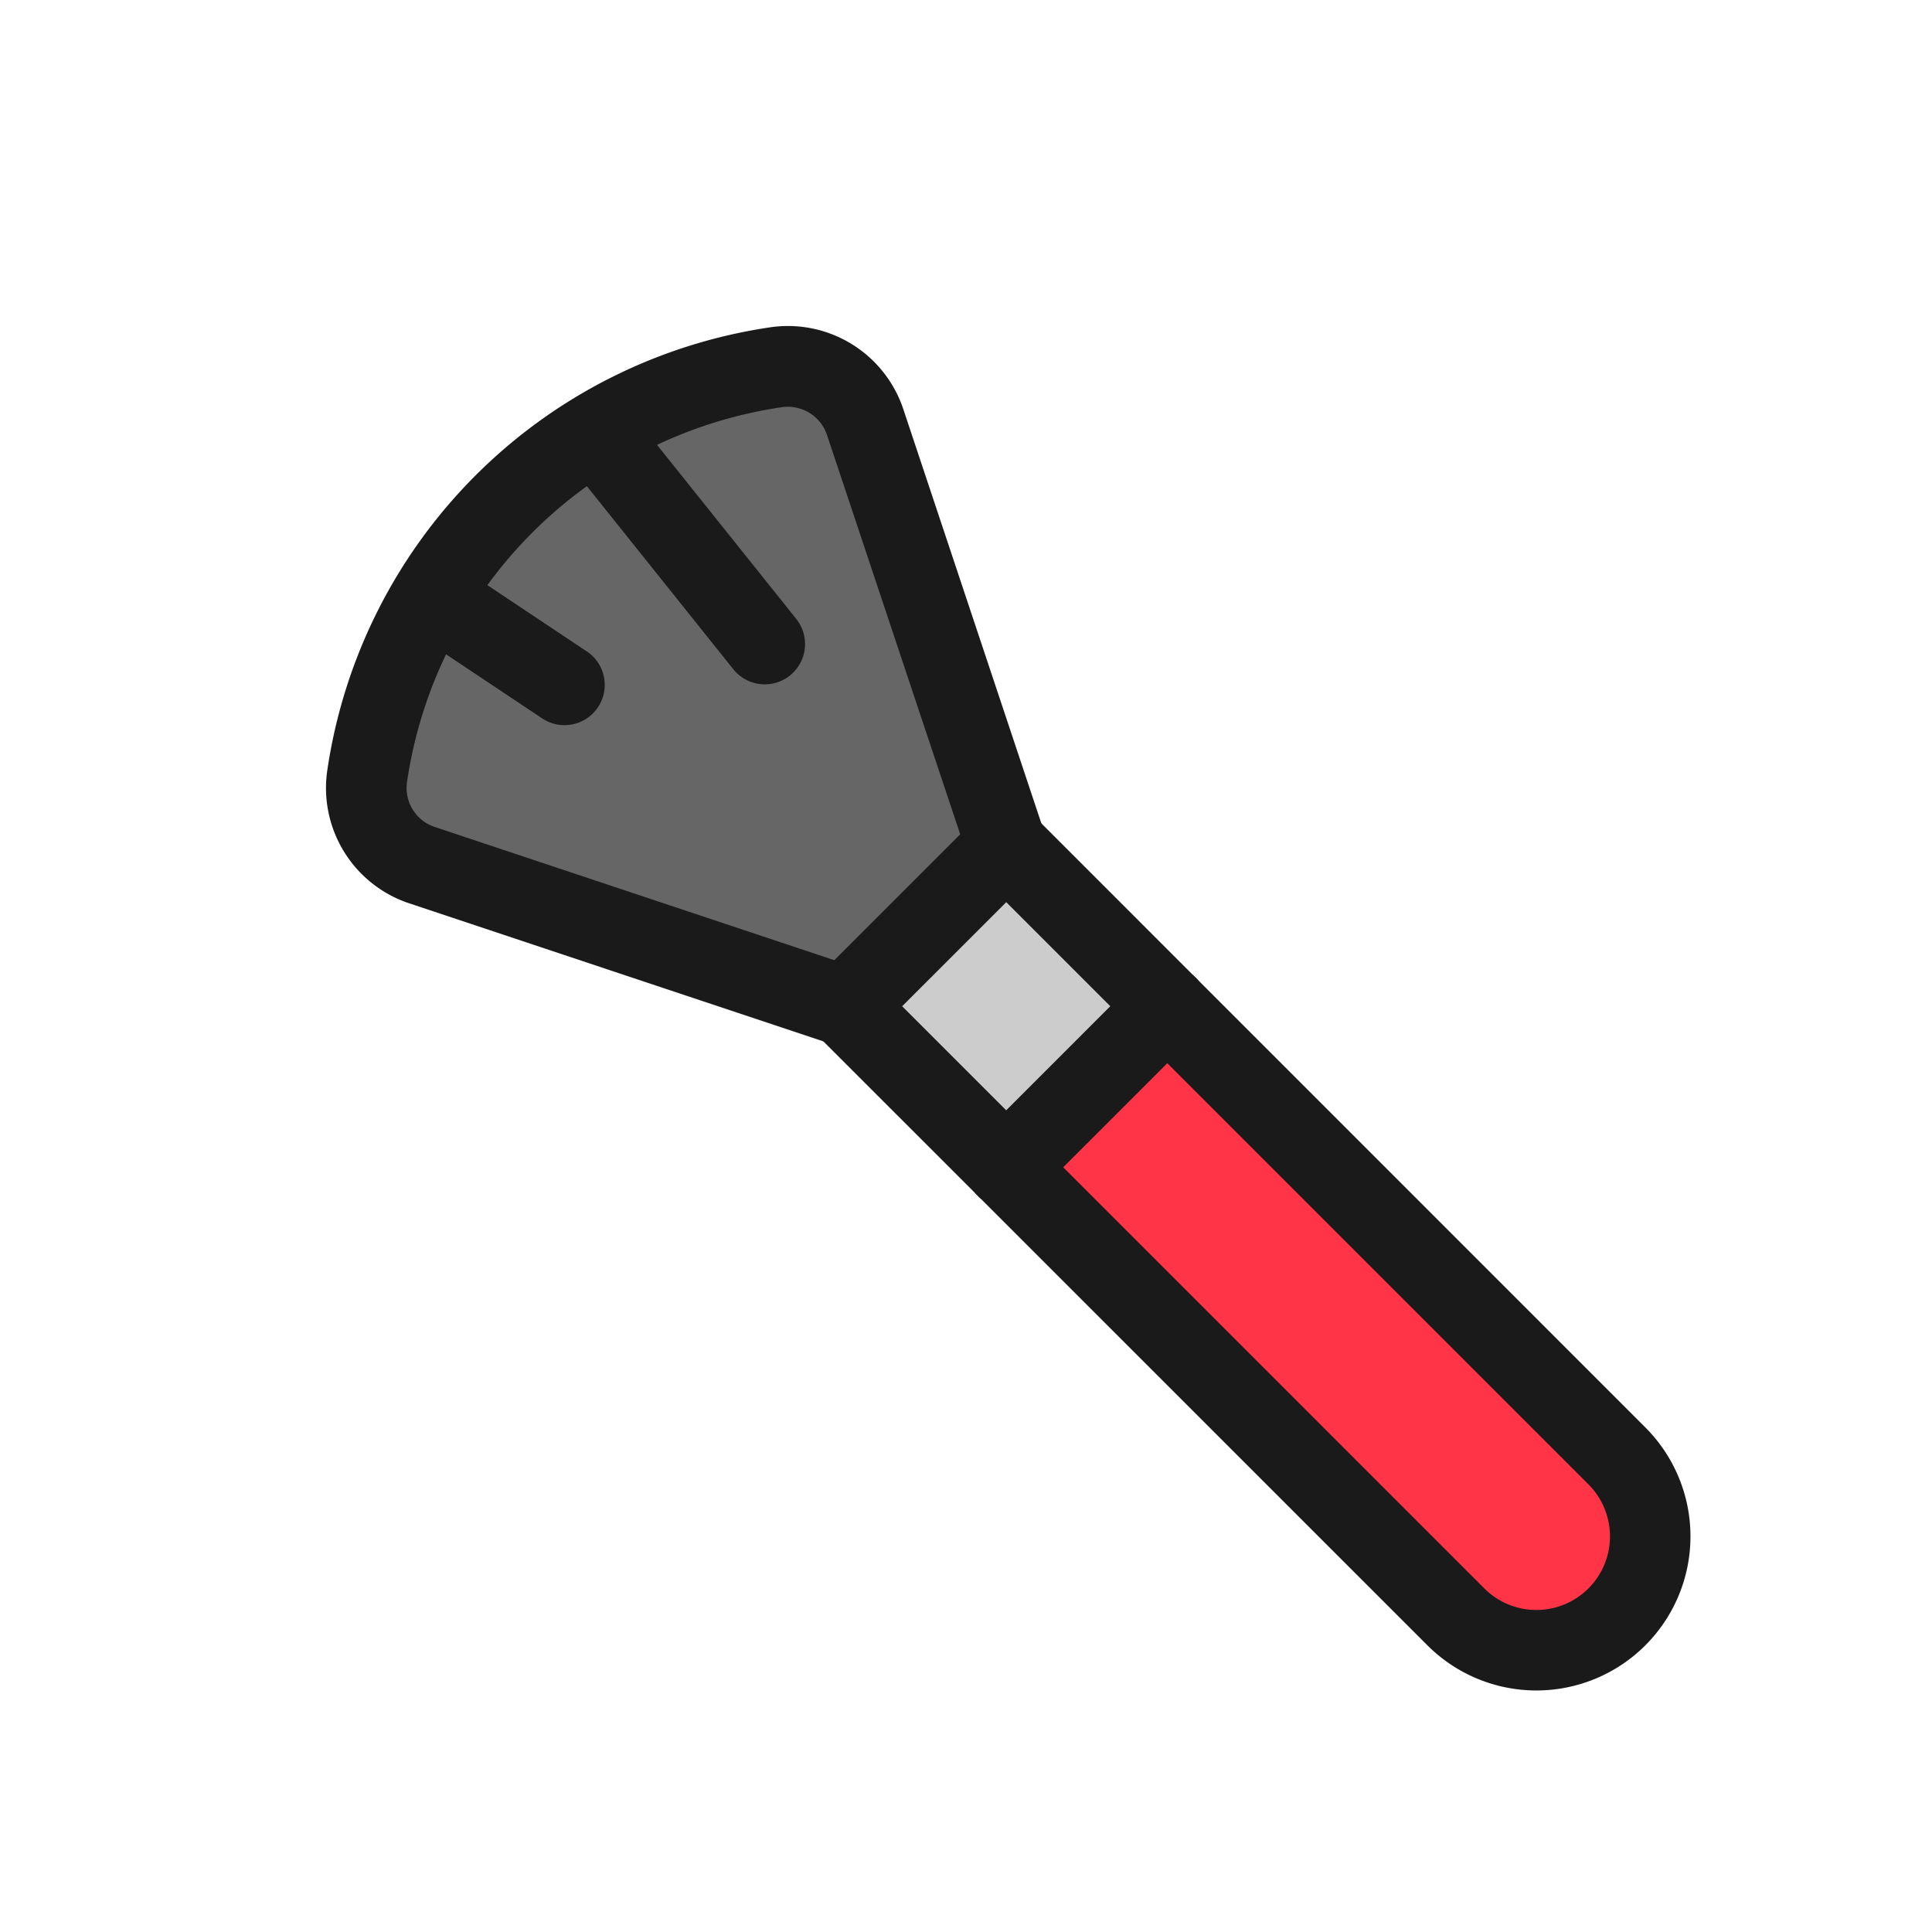 <?xml version="1.0" ?><svg height="24" viewBox="0 0 24 24" width="24" xmlns="http://www.w3.org/2000/svg"><defs><style>.cls-1{fill:#666;}.cls-2{fill:#ccc;}.cls-3{fill:#ff3446;}.cls-4{fill:#1a1a1a;}</style></defs><title/><g data-name="Layer 3" id="Layer_3"><path class="cls-1" d="M10.747,5.24a1.008,1.008,0,0,0-1.1-.679A6.018,6.018,0,0,0,4.561,9.645a1.007,1.007,0,0,0,.679,1.1L10.5,12.5l2-2Z"/><rect class="cls-2" height="2.828" transform="translate(-5.178 12.5) rotate(-45)" width="2.828" x="11.086" y="11.086"/><path class="cls-3" d="M18.086,20.086,12.5,14.5l2-2,5.586,5.586a1.414,1.414,0,0,1-2,2Z"/></g><g data-name="Layer 2 copy" id="Layer_2_copy"><path class="cls-4" d="M17.732,20.439l-7.586-7.585a.5.5,0,0,1,0-.708l2-2a.5.5,0,0,1,.708,0l7.585,7.586a1.914,1.914,0,0,1-2.707,2.707ZM11.207,12.5l7.232,7.232a.914.914,0,0,0,1.293-1.293L12.5,11.207Z"/><path class="cls-4" d="M12.146,14.854a.5.5,0,0,1,0-.708l2-2a.5.5,0,0,1,.708.708l-2,2A.5.5,0,0,1,12.146,14.854Z"/><path class="cls-4" d="M10.342,12.974l-5.26-1.753A1.51,1.51,0,0,1,4.065,9.574,6.523,6.523,0,0,1,9.574,4.065a1.511,1.511,0,0,1,1.647,1.017l1.753,5.26a.5.5,0,1,1-.948.316L10.272,5.4a.513.513,0,0,0-.557-.342A5.516,5.516,0,0,0,5.056,9.715a.51.51,0,0,0,.342.557l5.26,1.754a.5.5,0,1,1-.316.948Z"/><path class="cls-4" d="M9.109,8.313l-2-2.5a.5.5,0,1,1,.782-.625l2,2.5a.5.5,0,0,1-.782.625Z"/><path class="cls-4" d="M6.723,8.916l-1.5-1a.5.5,0,0,1,.554-.832l1.5,1a.5.5,0,1,1-.554.832Z"/></g></svg>